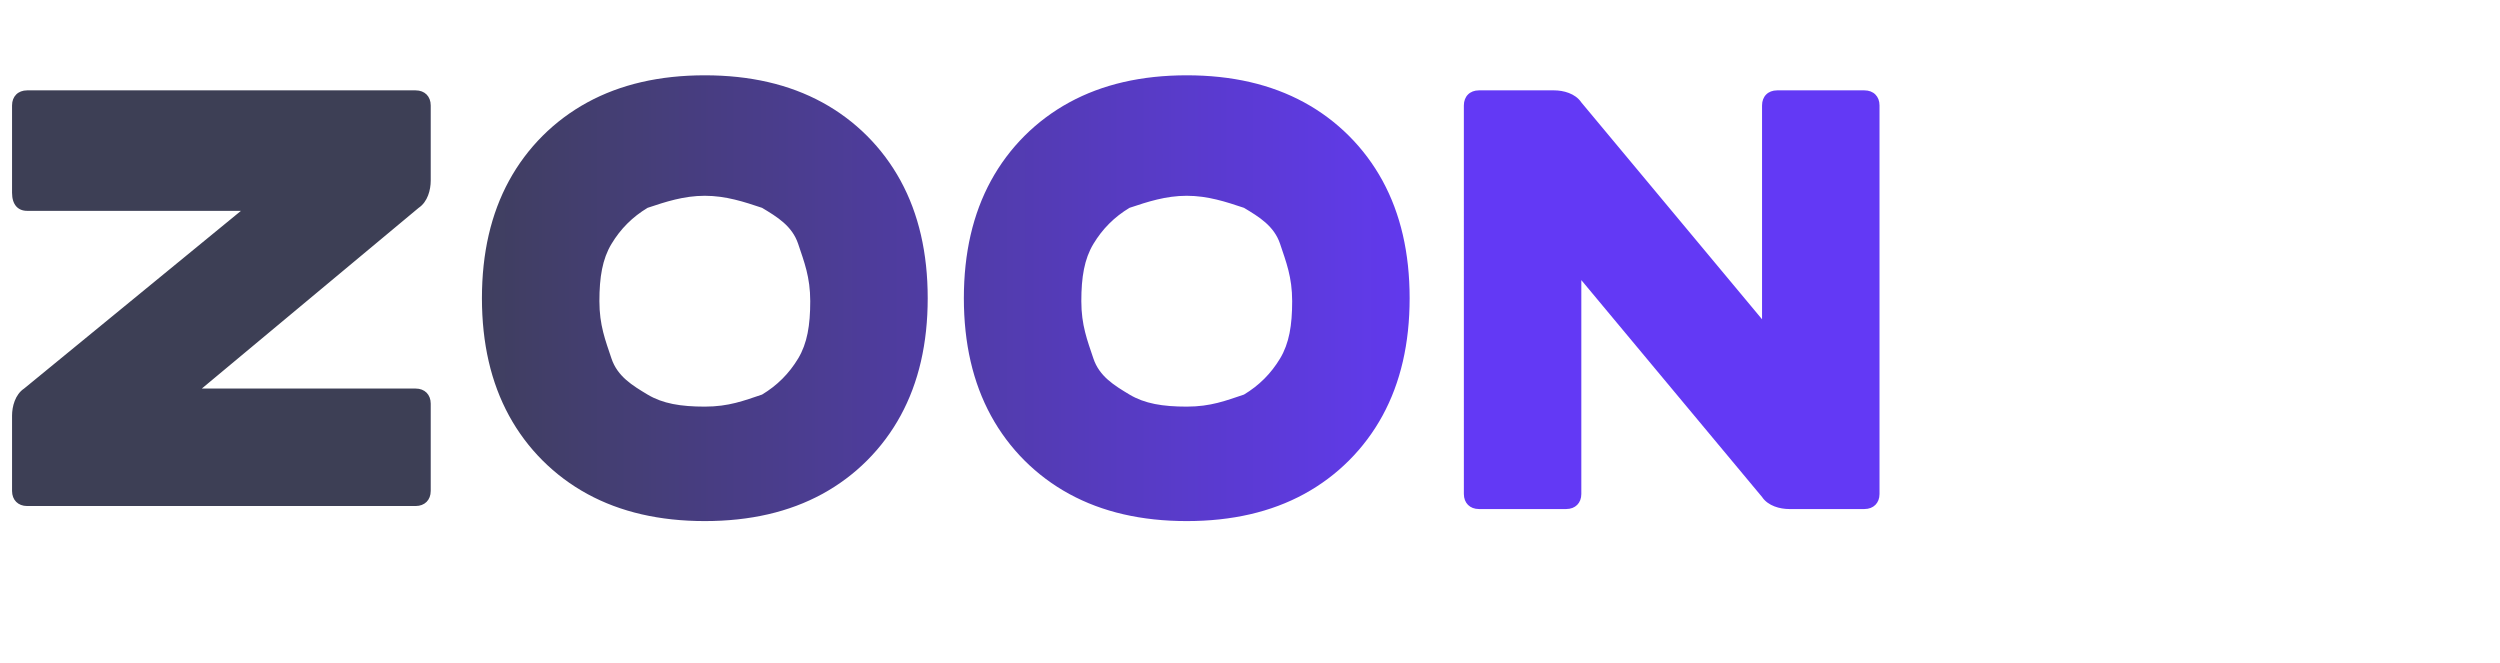 <?xml version="1.0" encoding="UTF-8"?> <svg xmlns="http://www.w3.org/2000/svg" xmlns:xlink="http://www.w3.org/1999/xlink" version="1.1" id="Слой_1" x="0px" y="0px" viewBox="0 0 83 22" style="enable-background:new 0 0 83 22;" xml:space="preserve"> <style type="text/css"> .st0{fill:url(#SVGID_1_);} </style> <linearGradient id="SVGID_1_" gradientUnits="userSpaceOnUse" x1="0.78" y1="21.367" x2="0.225" y2="21.367" gradientTransform="matrix(62.002 0 0 -15 0 330.5)"> <stop offset="0" style="stop-color:#6339F5"></stop> <stop offset="1" style="stop-color:#3D3F55"></stop> </linearGradient> <path class="st0" d="M0.9,3h12.9c0.3,0,0.5,0.2,0.5,0.5v2.5c0,0.3-0.1,0.7-0.4,0.9l-7.2,6h7.1c0.3,0,0.5,0.2,0.5,0.5v2.9 c0,0.3-0.2,0.5-0.5,0.5H0.9c-0.3,0-0.5-0.2-0.5-0.5v-2.5c0-0.3,0.1-0.7,0.4-0.9L8,7H0.9C0.6,7,0.4,6.8,0.4,6.4V3.5 C0.4,3.2,0.6,3,0.9,3z M23.4,2.5c1.5,0,2.8,0.3,3.9,0.9s2,1.5,2.6,2.6c0.6,1.1,0.9,2.4,0.9,3.9s-0.3,2.8-0.9,3.9 c-0.6,1.1-1.5,2-2.6,2.6c-1.1,0.6-2.4,0.9-3.9,0.9s-2.8-0.3-3.9-0.9c-1.1-0.6-2-1.5-2.6-2.6c-0.6-1.1-0.9-2.4-0.9-3.9 s0.3-2.8,0.9-3.9c0.6-1.1,1.5-2,2.6-2.6S21.9,2.5,23.4,2.5z M23.4,6.5c-0.7,0-1.3,0.2-1.9,0.4c-0.5,0.3-0.9,0.7-1.2,1.2 s-0.4,1.1-0.4,1.9s0.2,1.3,0.4,1.9s0.7,0.9,1.2,1.2c0.5,0.3,1.1,0.4,1.9,0.4s1.3-0.2,1.9-0.4c0.5-0.3,0.9-0.7,1.2-1.2 s0.4-1.1,0.4-1.9s-0.2-1.3-0.4-1.9s-0.7-0.9-1.2-1.2C24.7,6.7,24.1,6.5,23.4,6.5z M39.4,2.5c1.5,0,2.8,0.3,3.9,0.9s2,1.5,2.6,2.6 c0.6,1.1,0.9,2.4,0.9,3.9s-0.3,2.8-0.9,3.9c-0.6,1.1-1.5,2-2.6,2.6c-1.1,0.6-2.4,0.9-3.9,0.9s-2.8-0.3-3.9-0.9 c-1.1-0.6-2-1.5-2.6-2.6c-0.6-1.1-0.9-2.4-0.9-3.9s0.3-2.8,0.9-3.9c0.6-1.1,1.5-2,2.6-2.6S37.9,2.5,39.4,2.5z M39.4,6.5 c-0.7,0-1.3,0.2-1.9,0.4c-0.5,0.3-0.9,0.7-1.2,1.2s-0.4,1.1-0.4,1.9s0.2,1.3,0.4,1.9s0.7,0.9,1.2,1.2c0.5,0.3,1.1,0.4,1.9,0.4 s1.3-0.2,1.9-0.4c0.5-0.3,0.9-0.7,1.2-1.2s0.4-1.1,0.4-1.9s-0.2-1.3-0.4-1.9s-0.7-0.9-1.2-1.2C40.7,6.7,40.1,6.5,39.4,6.5z M62.4,3.5v12.9c0,0.3-0.2,0.5-0.5,0.5h-2.5c-0.3,0-0.7-0.1-0.9-0.4l-6-7.2v7.1c0,0.3-0.2,0.5-0.5,0.5h-2.9c-0.3,0-0.5-0.2-0.5-0.5 V3.5c0-0.3,0.2-0.5,0.5-0.5h2.5c0.3,0,0.7,0.1,0.9,0.4l6,7.2V3.5c0-0.3,0.2-0.5,0.5-0.5h2.9C62.2,3,62.4,3.2,62.4,3.5z"></path> </svg> 